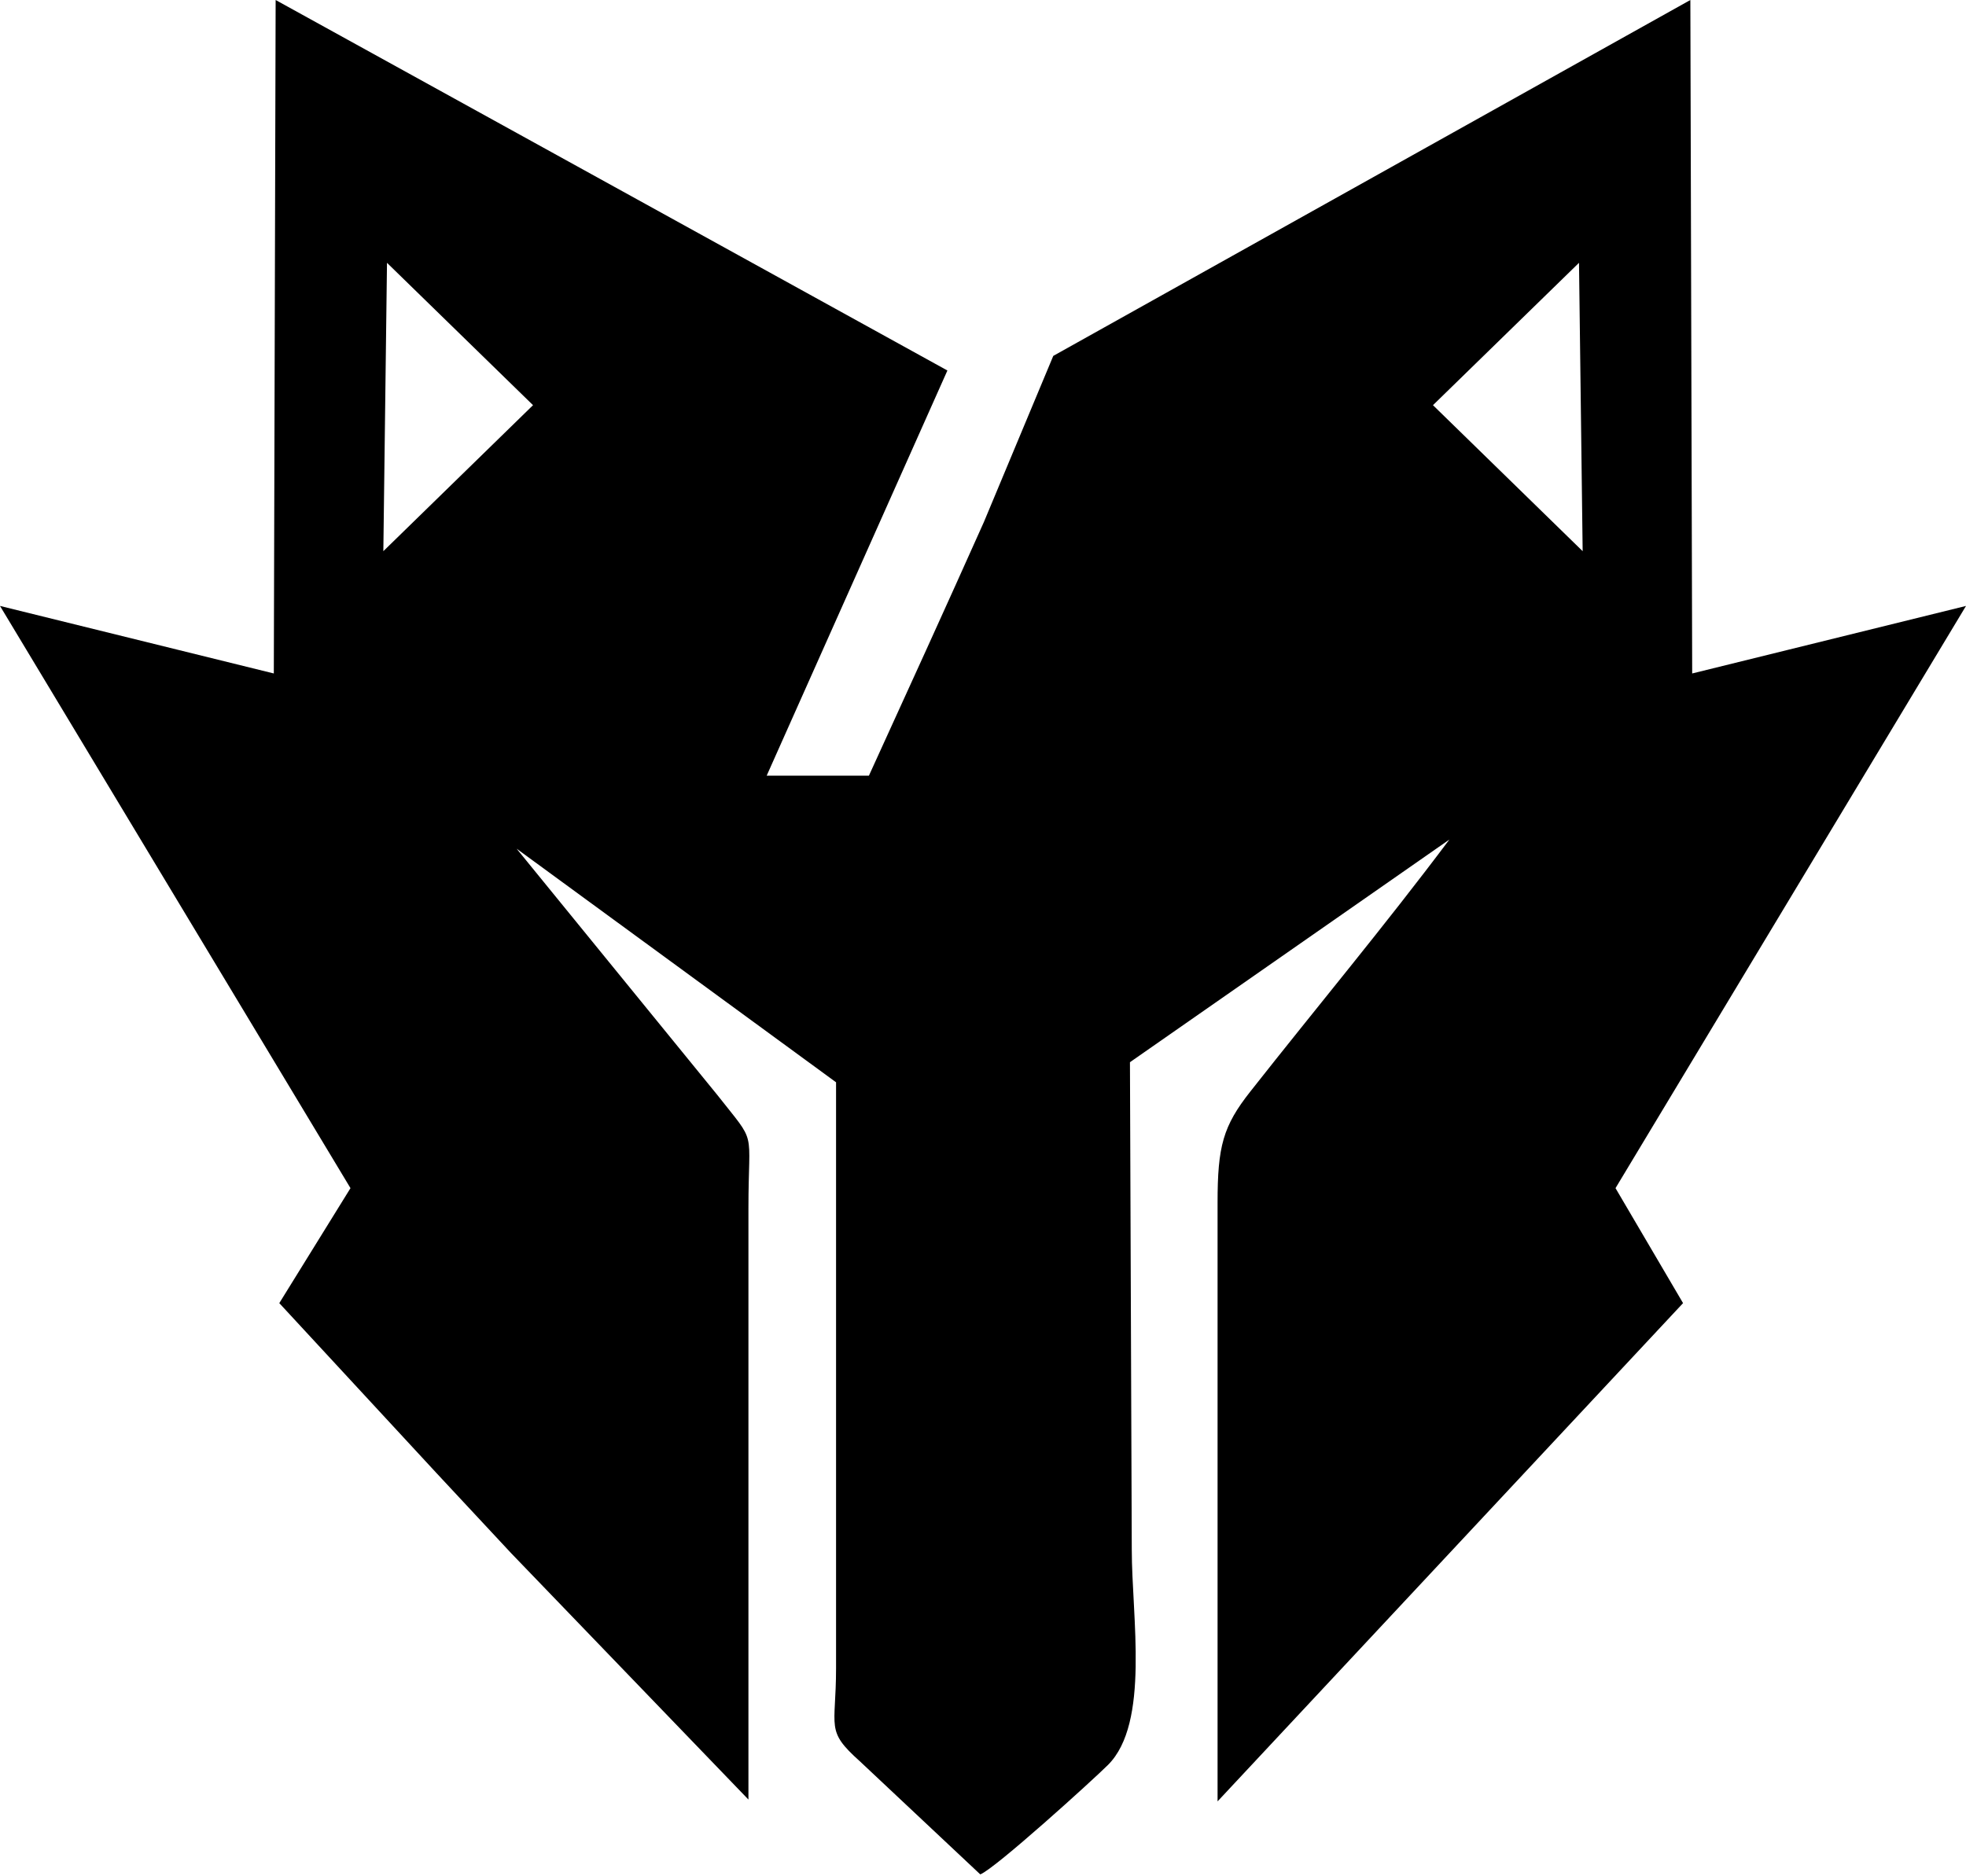 <?xml version="1.0" encoding="UTF-8"?>
<svg xmlns="http://www.w3.org/2000/svg" xmlns:xlink="http://www.w3.org/1999/xlink" version="1.1" id="Layer_1" x="0px" y="0px" viewBox="0 0 107.7 102.8" style="enable-background:new 0 0 107.7 102.8;" xml:space="preserve"> <style type="text/css"> .st0{fill-rule:evenodd;clip-rule:evenodd;} </style> <path class="st0" d="M21.2,14.4l8,7.8l-8.2,8L21.2,14.4z M86.5,14.4l-8,7.8l8.2,8L86.5,14.4z M51.9,20.3L15.1,0L15,36.9L0,33.2 l19.2,31.9l-3.9,6.3l8.6,9.3l4.1,4.4l13,13.5c0-10.8,0-21.6,0-32.4c0-4.5,0.5-3.4-1.7-6.2l-11-13.5l17.5,12.8l0,32.1 c0,3.3-0.6,3.4,1.3,5.1l6.6,6.2c0.8-0.3,6.2-5.2,7-6C63,94.4,62,88.6,62,84.9l-0.1-26.7L79.4,46c-3.6,4.8-7.2,9.1-10.9,13.8 c-1.5,1.9-1.8,3-1.8,6.1l0,32.8l25.5-27.3l-3.7-6.3l19.2-31.9l-15,3.7L92.6,0L57.7,19.5l-3.8,9.1c-2.1,4.7-4.2,9.3-6.3,13.9h-5.6 L51.9,20.3z"></path> </svg>
